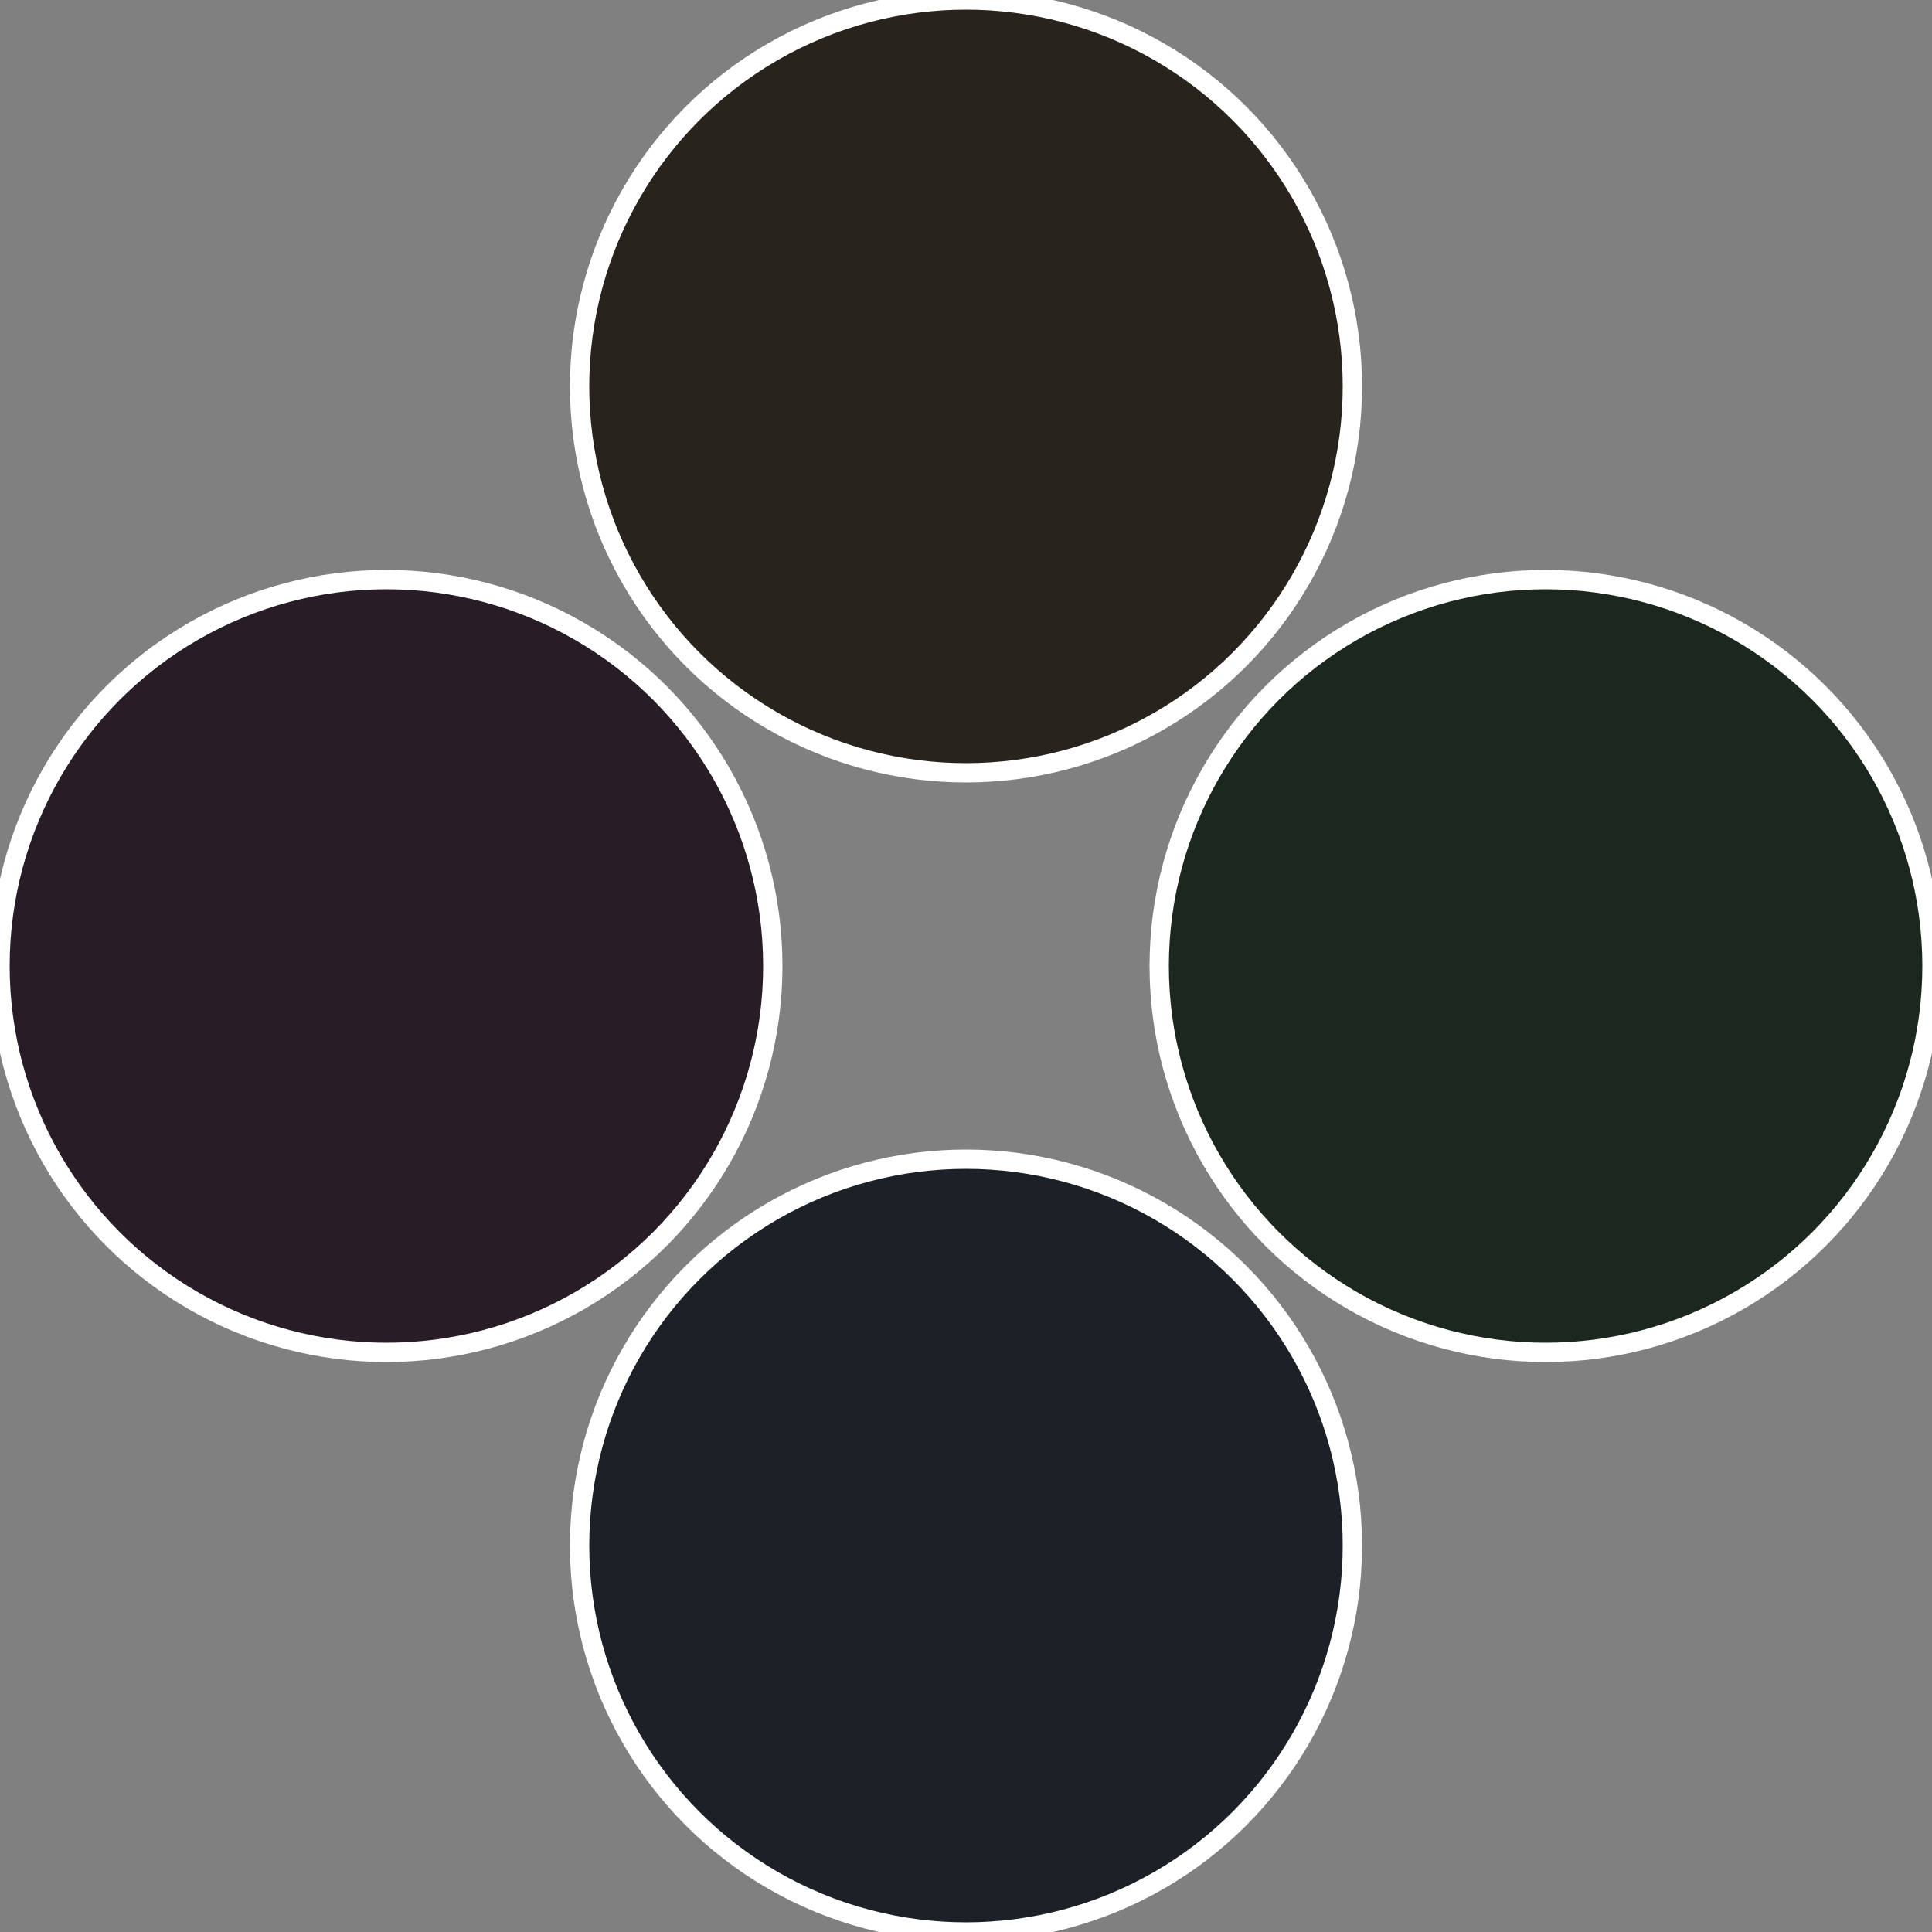 <?xml version="1.0" standalone="no"?>
<svg width="500" height="500" viewBox="-1 -1 2 2" xmlns="http://www.w3.org/2000/svg">
 
                <rect x="-1" y="-1" width="2" height="2" fill="#808080" stroke="none"/>
 
                <circle cx="0.6" cy="0" r="0.4" fill="#1c281d" stroke="#fff" stroke-width="1%" />
             
                <circle cx="3.6739403974421E-17" cy="0.6" r="0.4" fill="#1c2128" stroke="#fff" stroke-width="1%" />
             
                <circle cx="-0.6" cy="7.3478807948841E-17" r="0.4" fill="#281c27" stroke="#fff" stroke-width="1%" />
             
                <circle cx="-1.1021821192326E-16" cy="-0.6" r="0.4" fill="#28231c" stroke="#fff" stroke-width="1%" />
            </svg>
